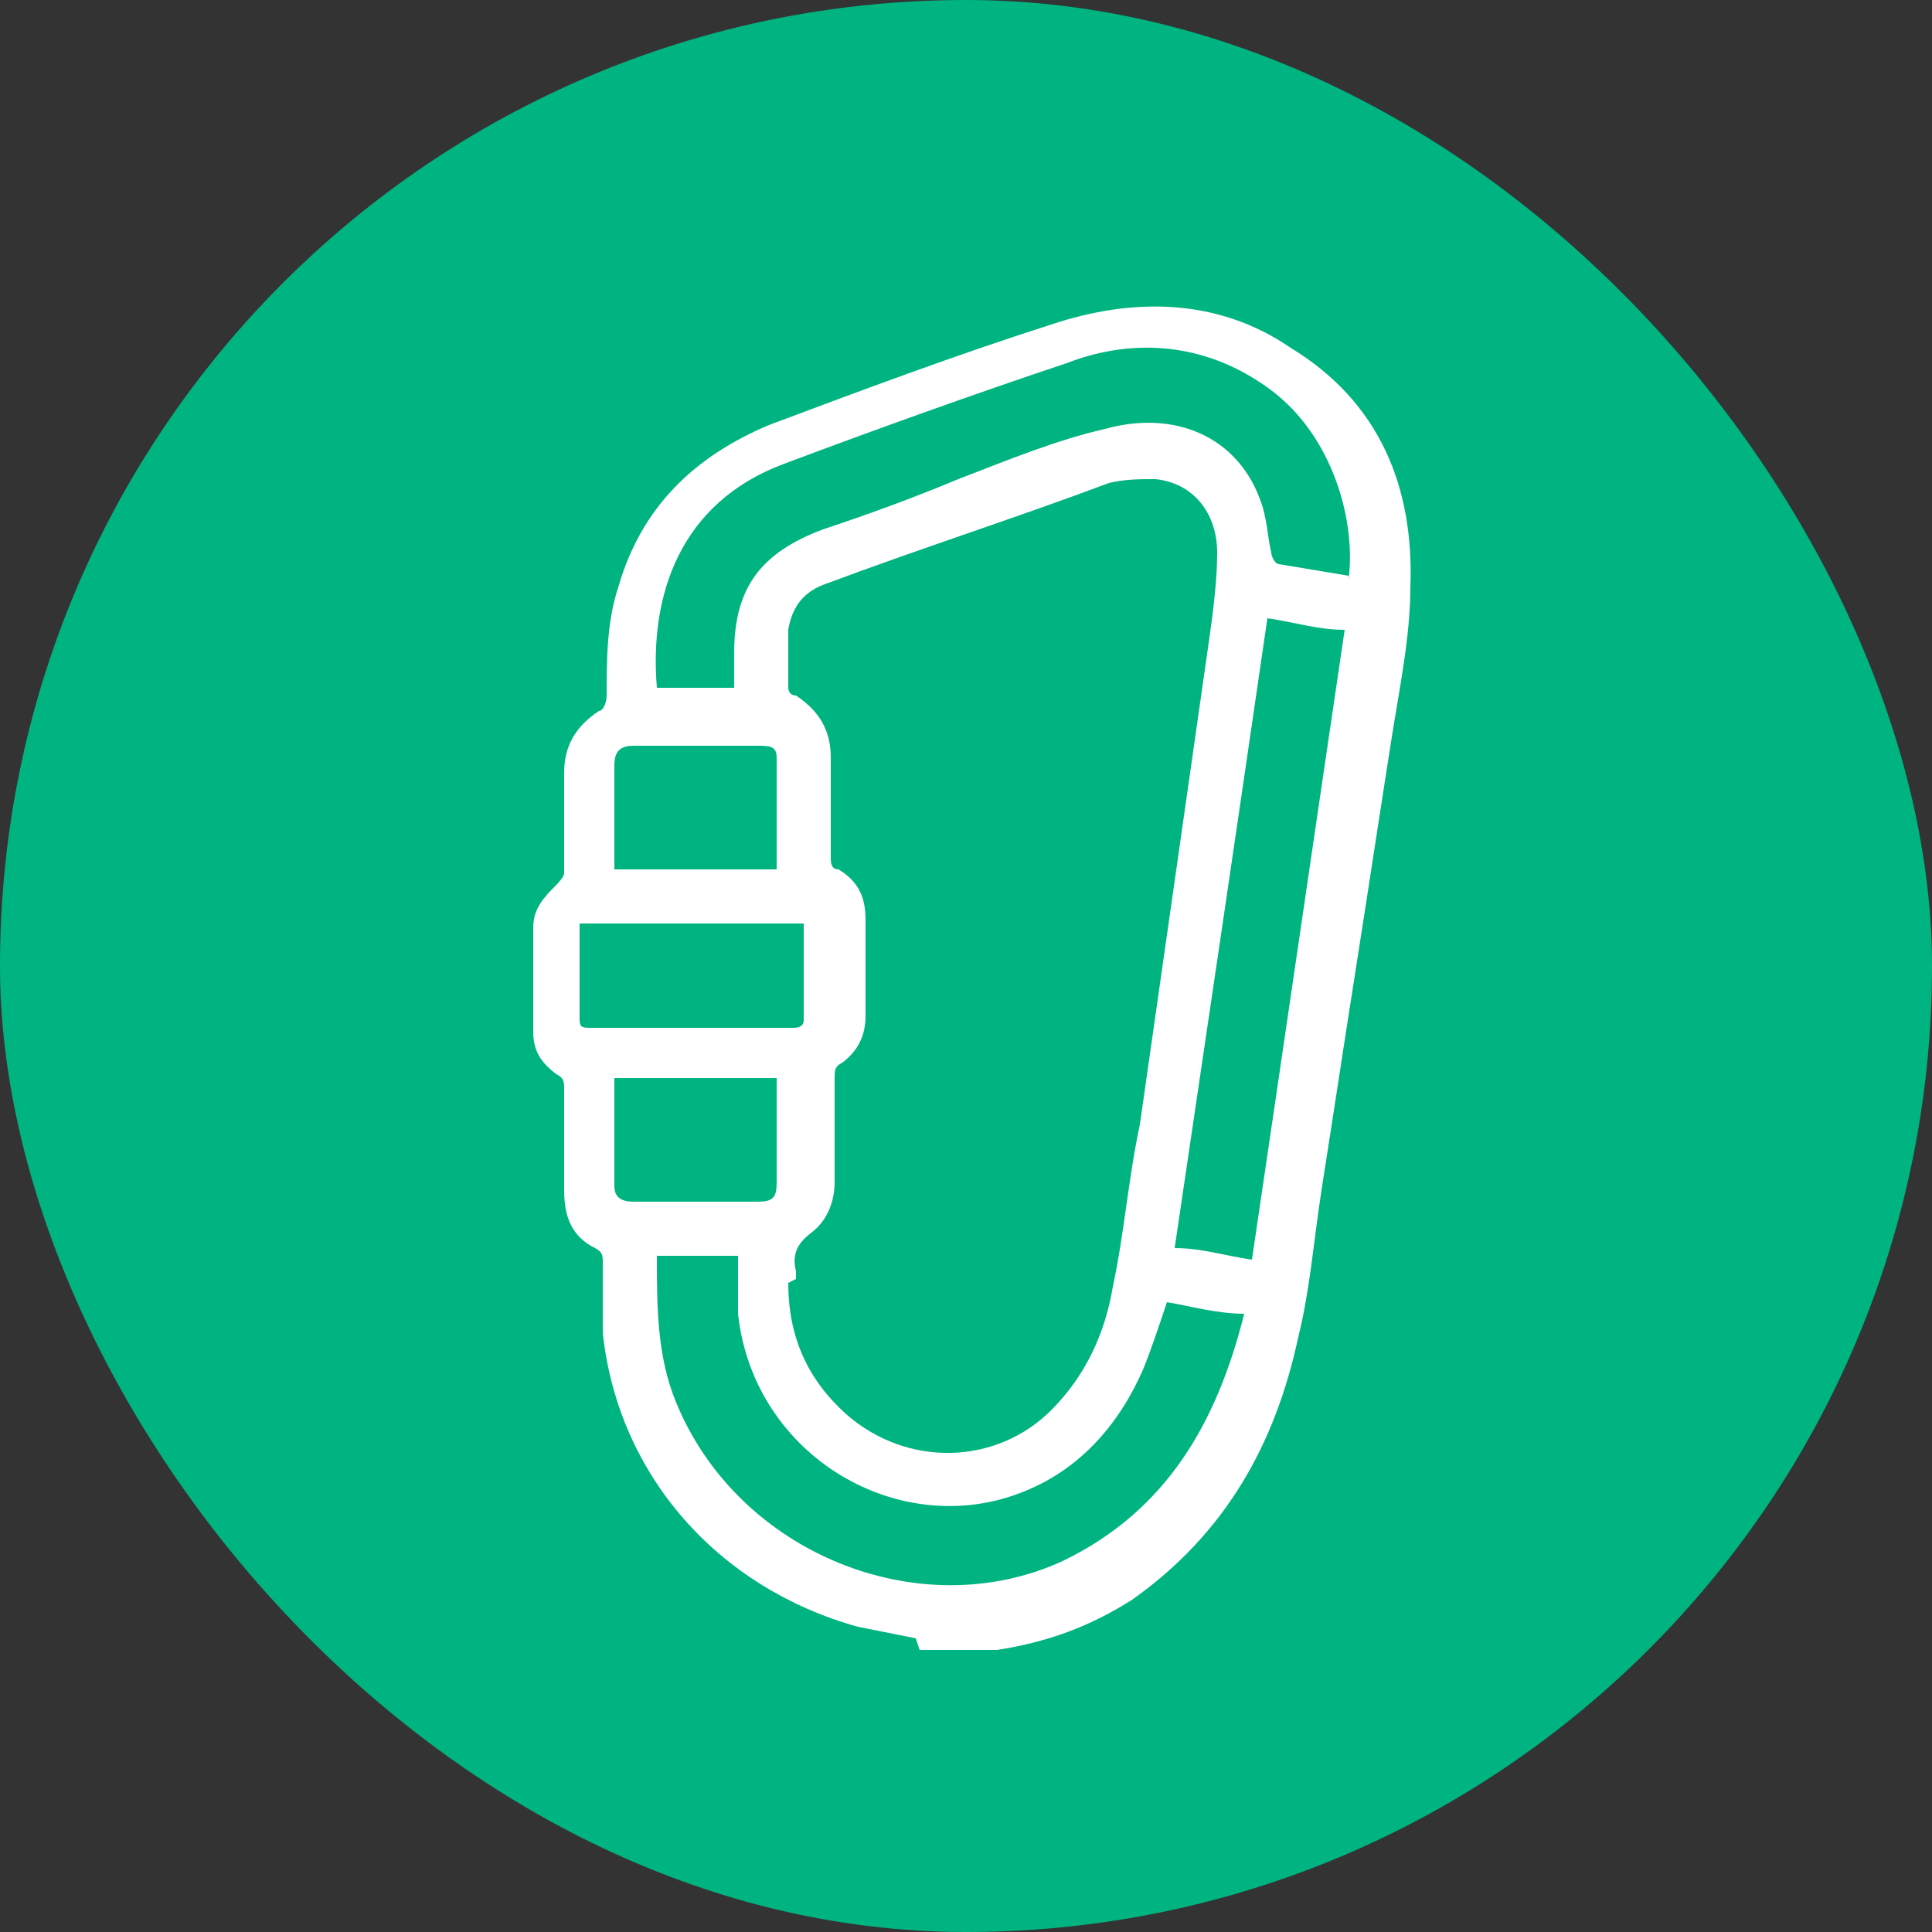 <svg xmlns="http://www.w3.org/2000/svg" id="Layer_1" data-name="Layer 1" viewBox="0 0 50 50"><rect x="0" y="0" width="50" height="50" fill="#333333" stroke="none"/><defs><style>      .cls-1 {        fill: #00b481;      }      .cls-1, .cls-2 {        stroke-width: 0px;      }      .cls-2 {        fill: #fff;      }    </style></defs><rect class="cls-1" x="0" y="0" width="50" height="50" rx="25" ry="25"></rect><path class="cls-2" d="M23.7,42.4c-.5-.1-1-.2-1.5-.3-3.6-1-6.2-3.9-6.6-7.6,0-.6,0-1.2,0-1.8,0-.2,0-.3-.2-.4-.6-.3-.8-.8-.8-1.5,0-.9,0-1.8,0-2.6,0-.2,0-.3-.2-.4-.4-.3-.6-.6-.6-1.1,0-.9,0-1.8,0-2.7,0-.5.3-.8.6-1.1,0,0,.2-.2.2-.3,0-.9,0-1.8,0-2.6,0-.7.3-1.2.9-1.6.1,0,.2-.2.2-.4,0-.9,0-1.9.3-2.8.6-2.1,2-3.4,3.9-4.2,2.4-.9,4.8-1.8,7.3-2.6,2.1-.7,4.3-.7,6.2.6,2.3,1.4,3.2,3.6,3.1,6.2,0,1.3-.3,2.7-.5,4-.3,1.9-.6,3.9-.9,5.8-.3,1.9-.6,3.9-.9,5.8-.2,1.3-.3,2.6-.6,3.8-.6,2.8-1.9,5.1-4.3,6.8-1.1.7-2.2,1.1-3.5,1.3,0,0-.1,0-.2,0h-1.8ZM20.4,33.2c0,1.4.5,2.5,1.5,3.4,1.6,1.4,3.9,1.3,5.3-.1.9-.9,1.4-2,1.6-3.2.3-1.4.4-2.8.7-4.2.3-2.1.6-4.2.9-6.3.3-2.1.6-4.2.9-6.3.1-.7.2-1.5.2-2.2,0-1-.6-1.8-1.6-1.9-.4,0-.8,0-1.2.1-2.4.9-4.9,1.7-7.3,2.6-.6.2-.9.6-1,1.2,0,.5,0,1,0,1.5,0,0,0,.2.2.2.6.4.9.9.9,1.6,0,.9,0,1.8,0,2.6,0,.1,0,.3.2.3.5.3.7.7.7,1.3,0,.8,0,1.7,0,2.5,0,.5-.2.9-.6,1.2-.2.1-.2.2-.2.4,0,.9,0,1.8,0,2.7,0,.5-.2,1-.6,1.3-.4.3-.5.6-.4,1,0,0,0,.1,0,.2ZM34.9,15c.2-1.5-.4-3.7-2-4.9-1.6-1.2-3.5-1.4-5.3-.7-2.4.8-4.9,1.7-7.3,2.6-2.7,1-3.5,3.4-3.3,5.8h2c0-.3,0-.6,0-.9,0-1.7.7-2.6,2.3-3.2,1.2-.4,2.3-.8,3.5-1.3,1.3-.5,2.5-1,3.8-1.3,1.8-.5,3.4.2,4,1.8.2.5.2,1,.3,1.4,0,.1.1.3.2.3.6.1,1.2.2,1.8.3ZM17,32.5c0,1.3,0,2.6.5,3.8,1.6,3.9,6.3,5.8,10,4.1,2.7-1.3,4-3.6,4.7-6.4-.7,0-1.4-.2-2-.3-.2.6-.4,1.2-.6,1.7-.6,1.4-1.6,2.6-3.1,3.2-3.2,1.3-7-.9-7.4-4.6,0-.5,0-1,0-1.5h-2ZM32.8,16c-.8,5.5-1.6,10.9-2.4,16.3.7,0,1.3.2,2,.3.8-5.4,1.6-10.9,2.4-16.3-.7,0-1.3-.2-2-.3ZM15,23.9c0,.9,0,1.7,0,2.5,0,.2.1.2.3.2.6,0,1.2,0,1.8,0,1.1,0,2.3,0,3.4,0,.1,0,.3,0,.3-.2,0-.8,0-1.7,0-2.5h-5.9ZM15.9,27.9c0,1,0,1.9,0,2.8,0,.3.2.4.5.4,1.1,0,2.1,0,3.2,0,.4,0,.5-.1.5-.5,0-.7,0-1.3,0-2,0-.2,0-.5,0-.7h-4.2ZM20.1,22.4c0-1,0-1.9,0-2.8,0-.3-.2-.3-.5-.3-1.1,0-2.1,0-3.2,0-.3,0-.5.1-.5.5,0,.4,0,.7,0,1.1,0,.5,0,1.1,0,1.6h4.2Z"></path></svg>